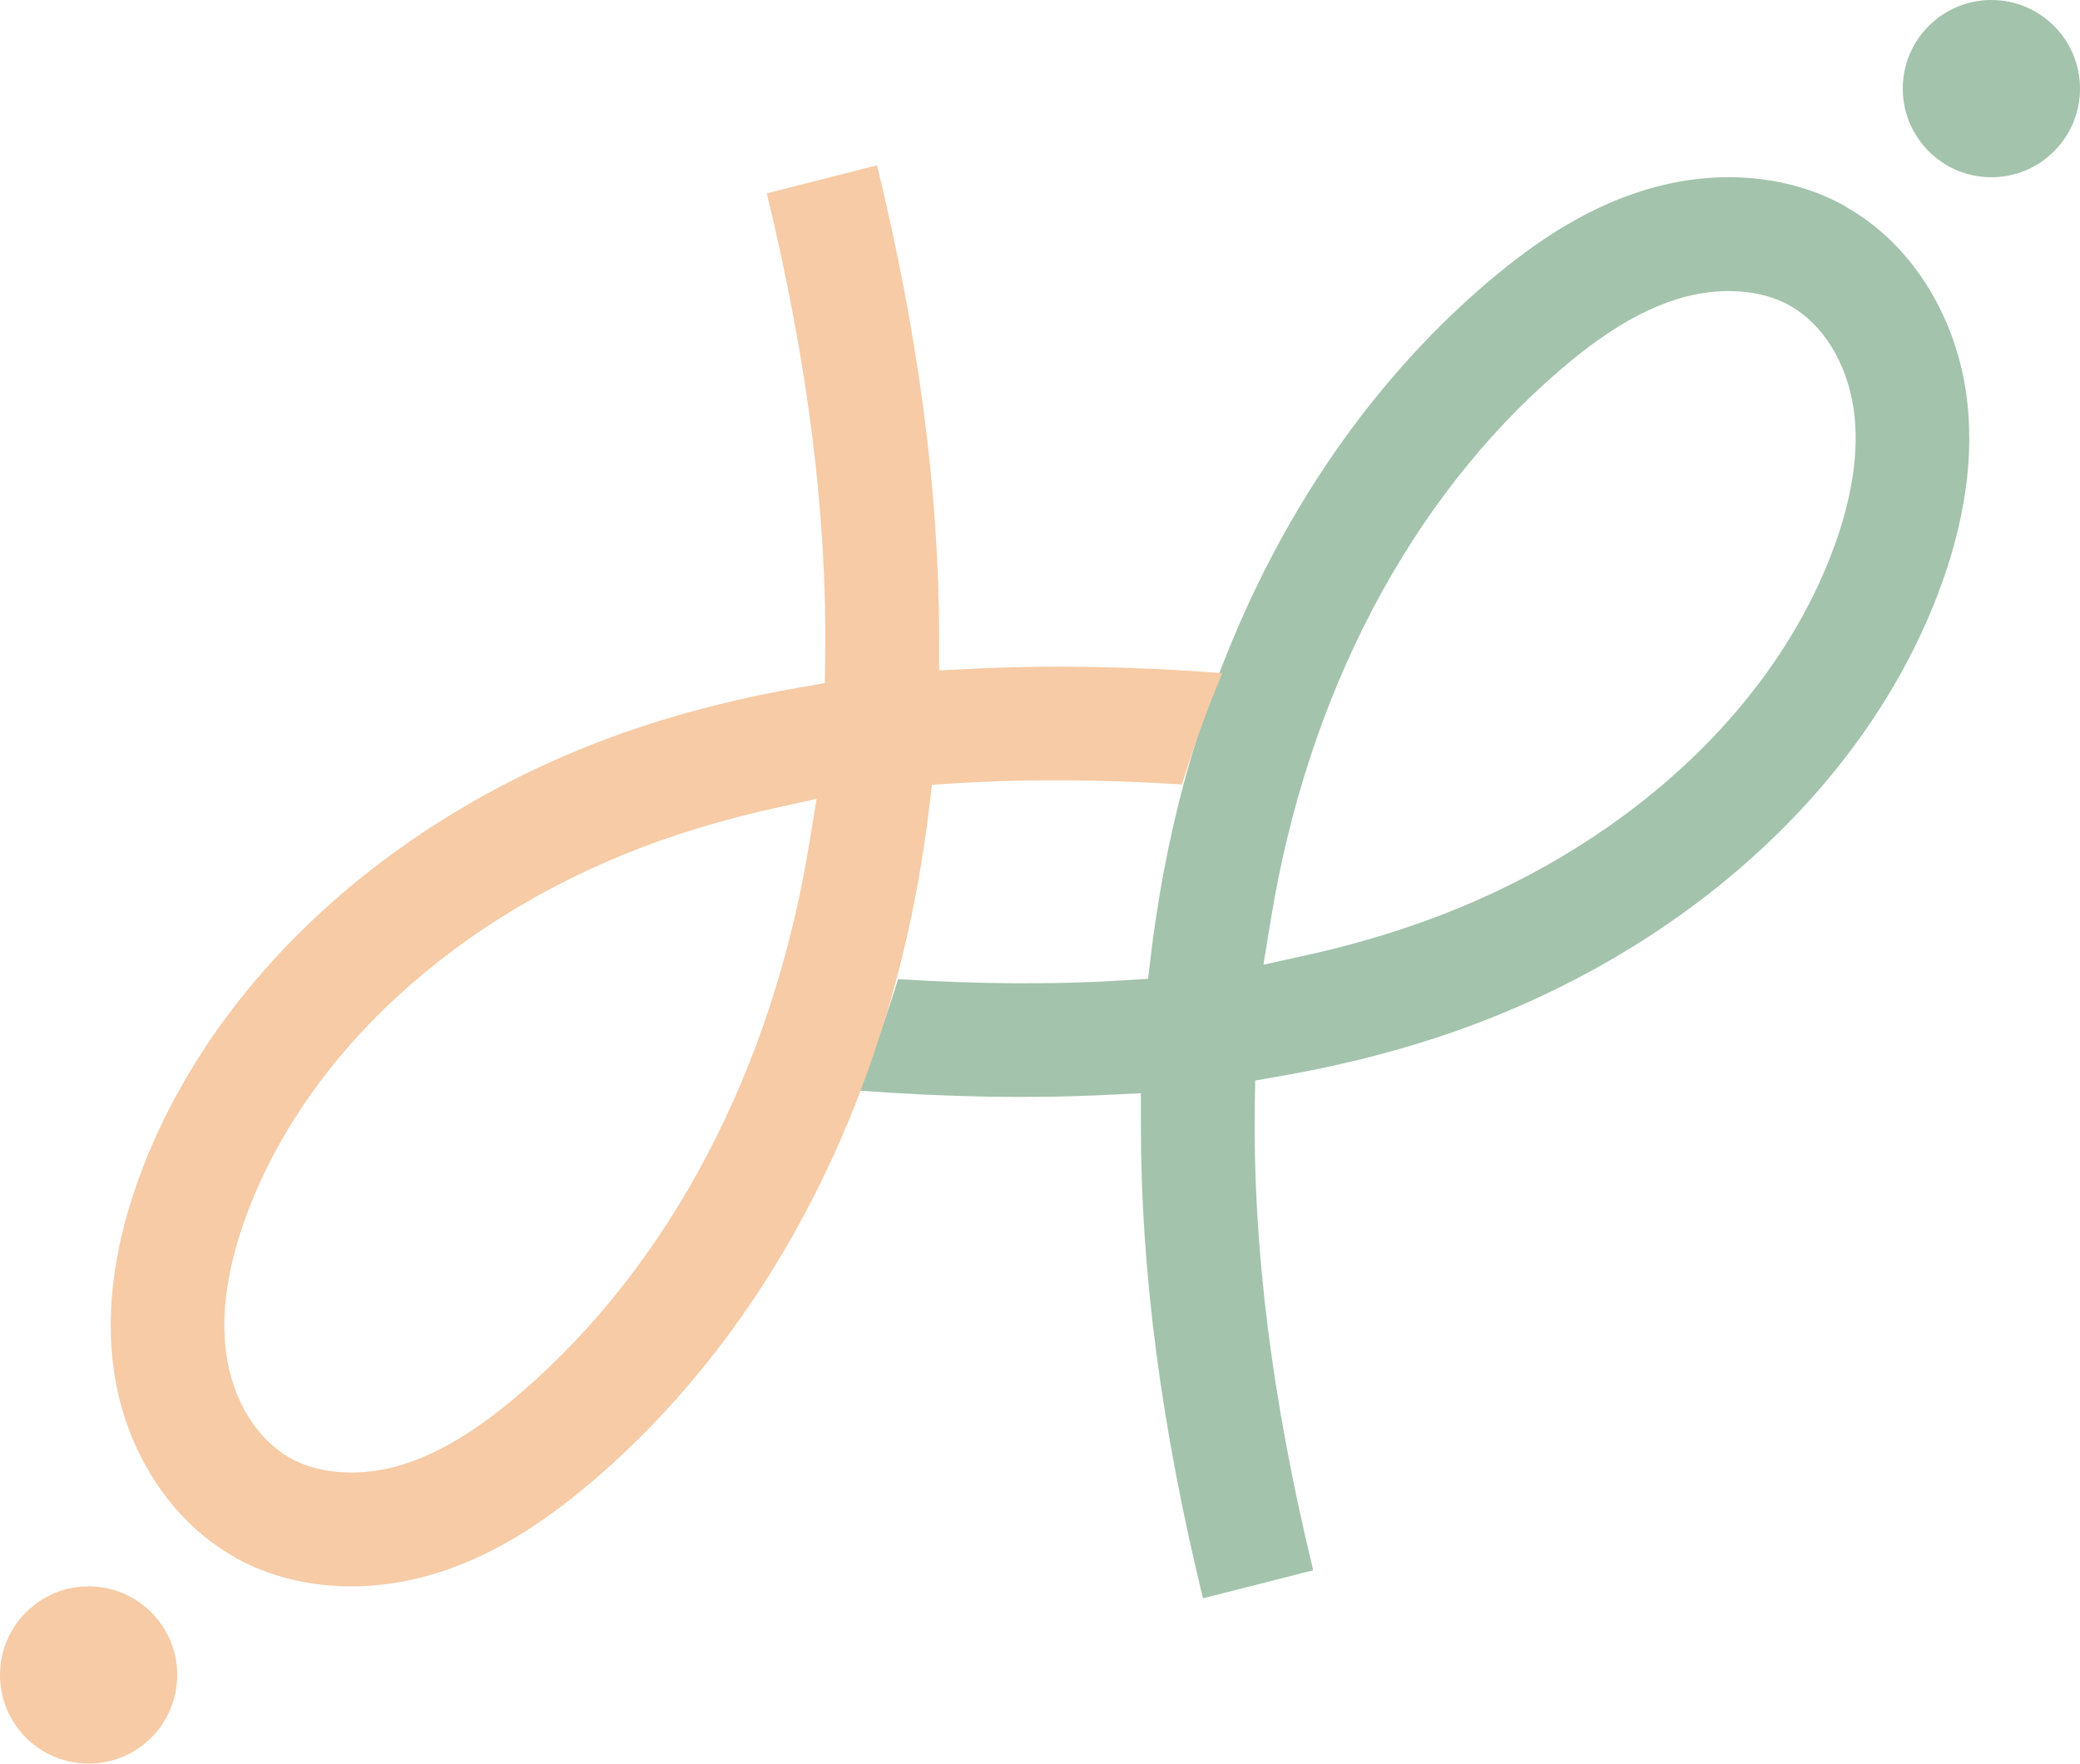 <svg xmlns="http://www.w3.org/2000/svg" id="_&#x30EC;&#x30A4;&#x30E4;&#x30FC;_1" viewBox="0 0 206.78 175.31"><g><path d="m183.5,20.53c-5.71-3.22-13.04-3.8-20.12-1.6-5.22,1.62-10.23,4.6-15.76,9.36-17.32,14.9-28.95,37.37-32.75,63.27-.16,1.06-.3,2.12-.43,3.18l-.31,2.56-2.57.16c-6.81.42-14.12.38-22.28-.13-1.18,3.82-2.52,7.52-4.02,11.07,9.03.68,17.22.81,24.91.43l3.25-.16v3.25c0,14.5,2.02,29.89,6.17,46.96l10.96-2.79c-4.1-16.91-6-32.03-5.81-46.12l.04-2.56,2.52-.44c5.43-.95,10.64-2.23,15.49-3.82,23.59-7.73,42.23-24.19,49.84-44.04,2.76-7.21,3.71-13.97,2.82-20.1-1.17-8-5.64-14.9-11.96-18.46Zm-1.42,34.51h0c-6.41,16.7-22.41,30.66-42.8,37.34-3.01.99-6.11,1.84-9.22,2.53l-4.46.99.74-4.51c3.66-22.42,13.84-41.78,28.66-54.53,4.32-3.72,8.05-5.98,11.74-7.13,4.02-1.25,8.25-1.02,11.2.65,3.3,1.86,5.66,5.69,6.33,10.24.61,4.19-.13,9.04-2.19,14.42Z" style="fill:#a3c3ac;"></path><circle cx="197.97" cy="8.81" r="8.81" style="fill:#a3c3ac;"></circle></g><g><path d="m23.28,154.78c5.71,3.22,13.04,3.8,20.12,1.6,5.22-1.62,10.23-4.6,15.76-9.36,17.32-14.9,28.95-37.37,32.75-63.27.16-1.06.3-2.12.43-3.18l.31-2.56,2.57-.16c6.81-.42,14.12-.38,22.28.13,1.18-3.82,2.52-7.52,4.02-11.07-9.03-.68-17.22-.81-24.91-.43l-3.25.16v-3.25c0-14.5-2.02-29.89-6.17-46.96l-10.96,2.79c4.1,16.91,6,32.03,5.81,46.12l-.04,2.56-2.52.44c-5.43.95-10.64,2.23-15.49,3.82-23.59,7.73-42.23,24.19-49.84,44.04-2.76,7.21-3.71,13.97-2.82,20.1,1.17,8,5.64,14.9,11.96,18.46Zm1.42-34.51h0c6.41-16.7,22.41-30.66,42.8-37.34,3.01-.99,6.11-1.84,9.22-2.53l4.46-.99-.74,4.51c-3.66,22.42-13.84,41.78-28.66,54.53-4.32,3.72-8.05,5.98-11.74,7.13-4.02,1.25-8.25,1.02-11.2-.65-3.3-1.86-5.66-5.69-6.33-10.24-.61-4.19.13-9.04,2.19-14.42Z" style="fill:#f6cba5;"></path><circle cx="8.81" cy="166.5" r="8.81" style="fill:#f6cba5;"></circle></g></svg>